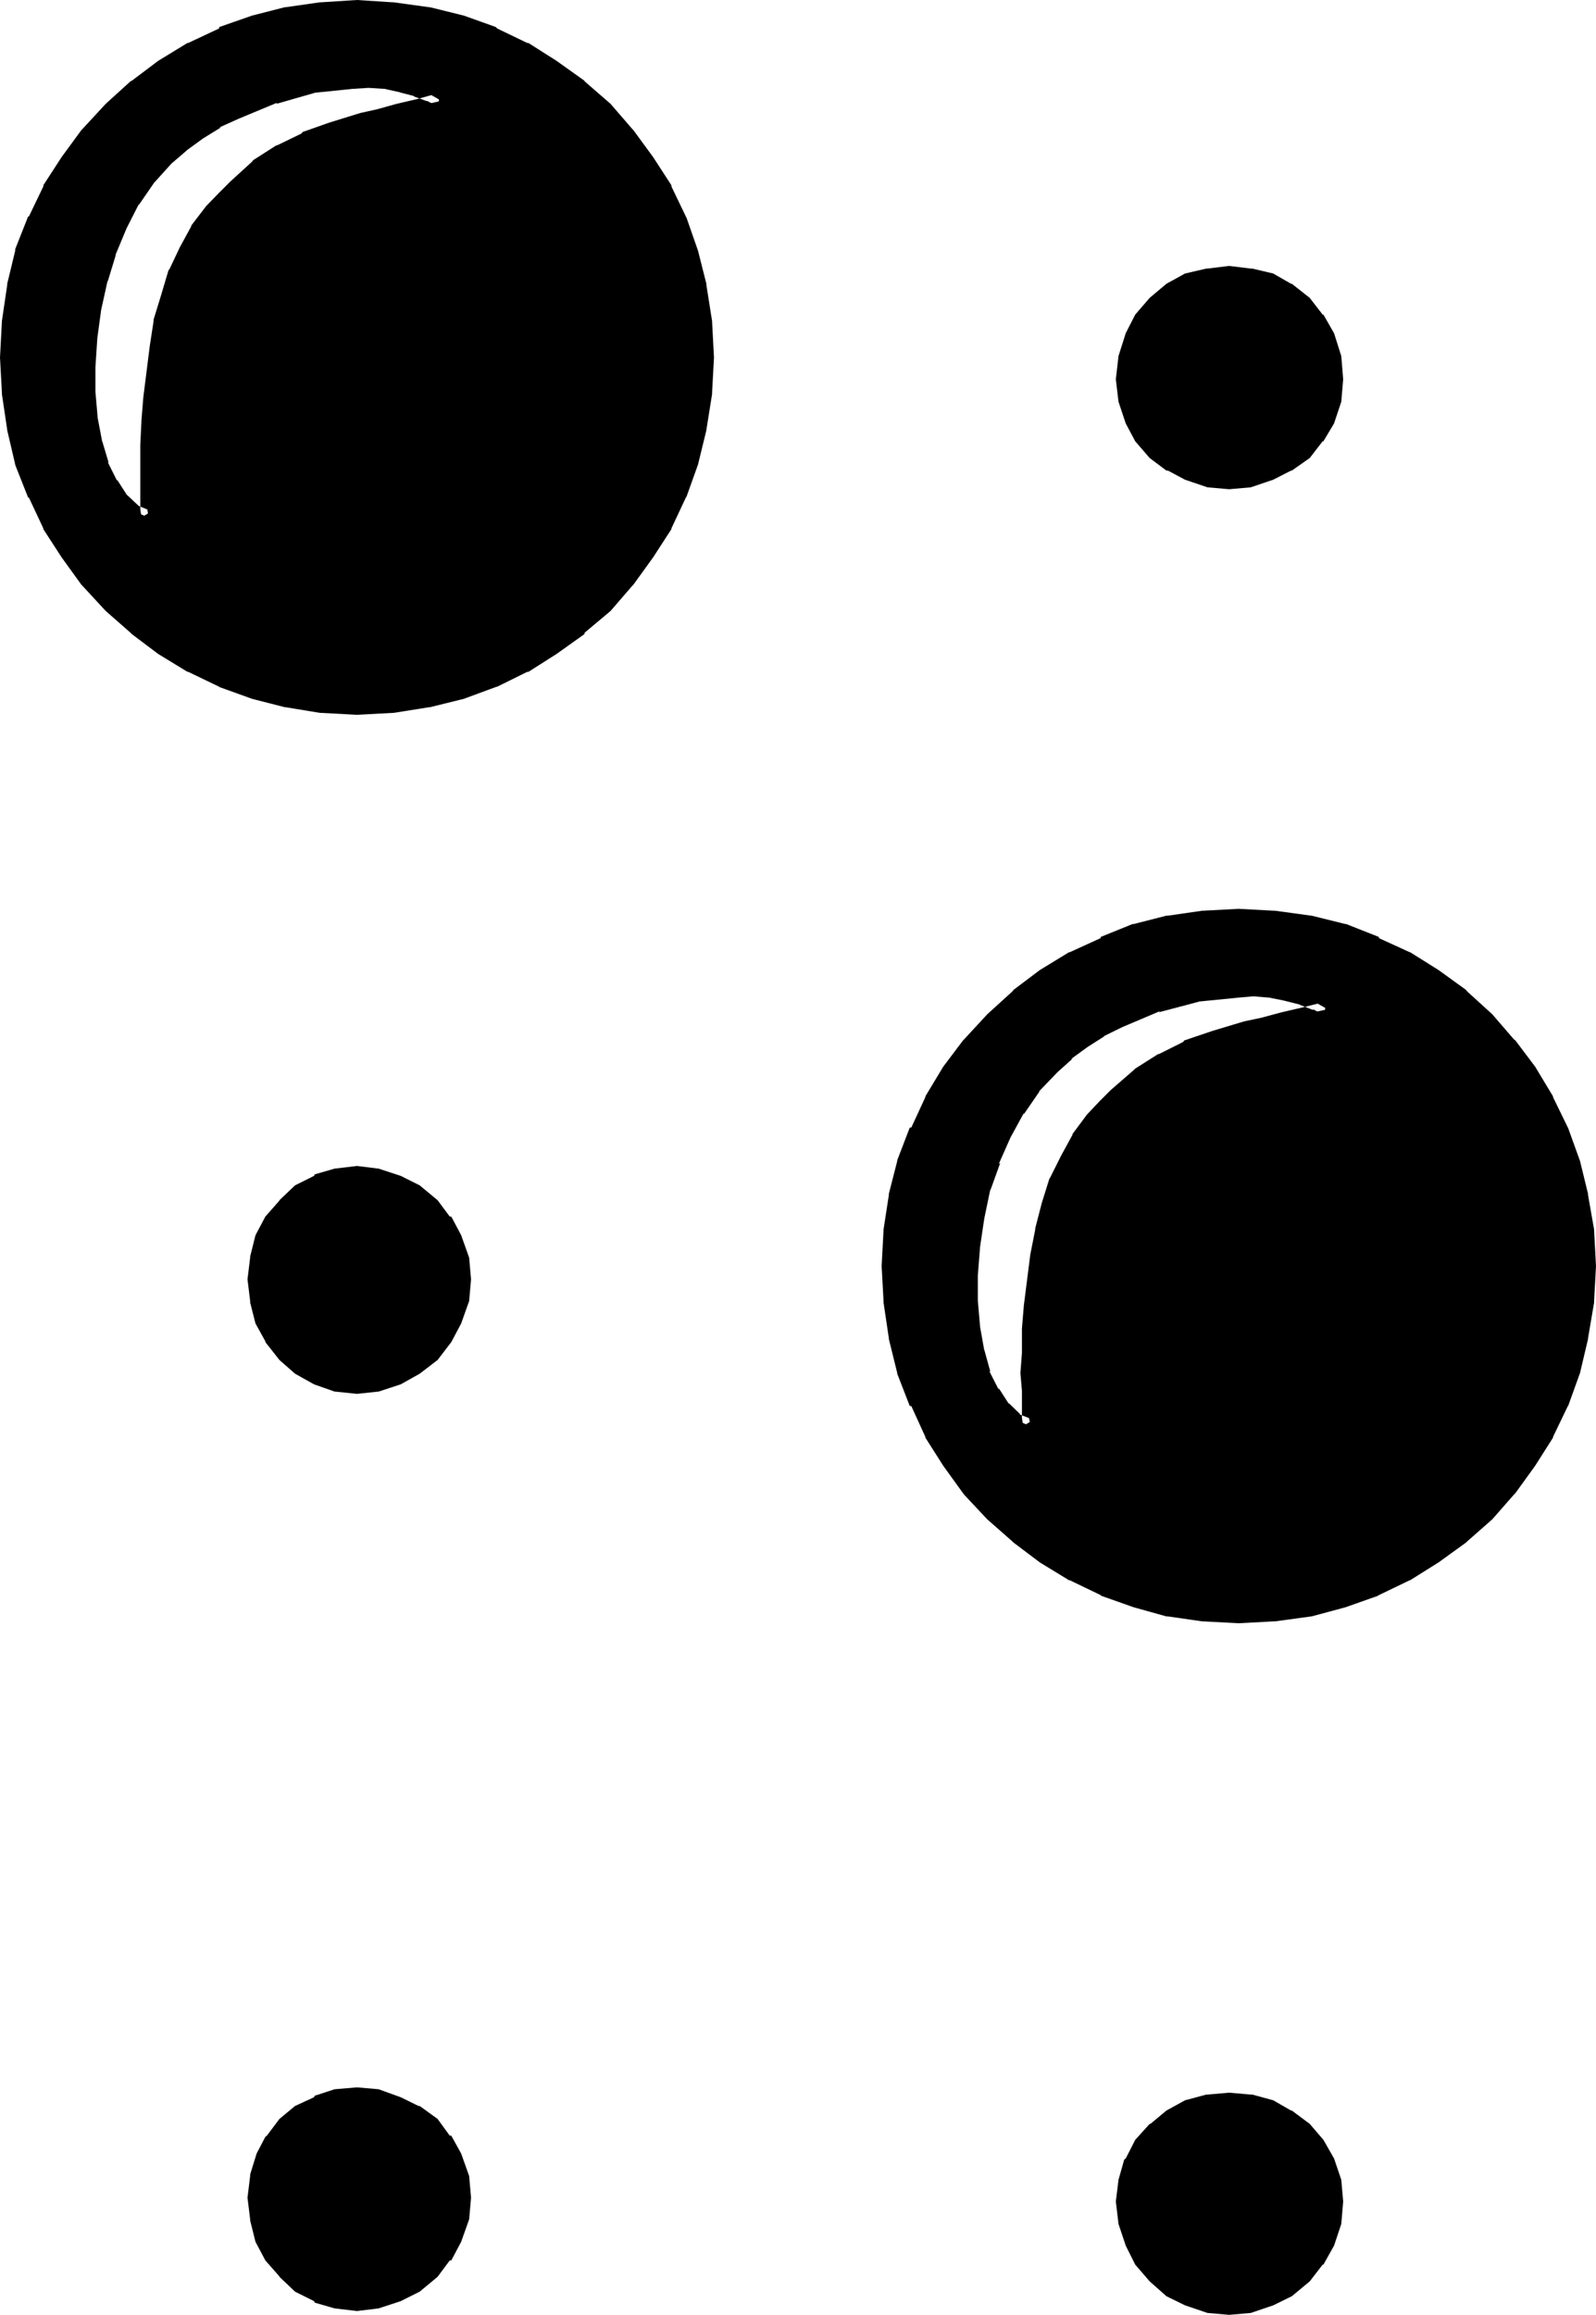 <?xml version="1.0" encoding="UTF-8" standalone="no"?>
<svg
   version="1.0"
   width="106.629mm"
   height="154.559mm"
   id="svg9"
   sodipodi:docname="Braille- E.wmf"
   xmlns:inkscape="http://www.inkscape.org/namespaces/inkscape"
   xmlns:sodipodi="http://sodipodi.sourceforge.net/DTD/sodipodi-0.dtd"
   xmlns="http://www.w3.org/2000/svg"
   xmlns:svg="http://www.w3.org/2000/svg">
  <sodipodi:namedview
     id="namedview9"
     pagecolor="#ffffff"
     bordercolor="#000000"
     borderopacity="0.25"
     inkscape:showpageshadow="2"
     inkscape:pageopacity="0.0"
     inkscape:pagecheckerboard="0"
     inkscape:deskcolor="#d1d1d1"
     inkscape:document-units="mm" />
  <defs
     id="defs1">
    <pattern
       id="WMFhbasepattern"
       patternUnits="userSpaceOnUse"
       width="6"
       height="6"
       x="0"
       y="0" />
  </defs>
  <path
     style="fill:#000000;fill-opacity:1;fill-rule:evenodd;stroke:none"
     d="m 42.048,39.936 -4.608,4.992 -4.032,5.856 -3.072,6.144 -2.88,6.816 -2.112,6.912 -1.632,7.392 -1.056,7.104 -0.48,7.104 v 6.816 l 0.768,6.624 1.152,6.144 1.44,5.472 2.4,4.896 2.592,3.84 3.264,2.976 3.648,1.536 v -0.48 l -0.288,-1.92 v -15.936 l 0.288,-5.856 0.48,-5.856 1.632,-13.056 1.152,-6.336 1.824,-6.24 1.92,-6.144 2.592,-5.472 2.88,-5.376 3.36,-4.512 3.264,-3.36 2.88,-2.976 5.568,-4.992 5.76,-3.744 6.144,-3.168 6.816,-2.304 7.776,-2.4 4.512,-1.152 4.704,-1.248 5.28,-1.344 5.472,-1.248 -2.88,-1.632 -3.36,-1.344 -3.744,-1.056 -3.84,-0.864 -4.608,-0.192 -4.512,0.192 -9.504,1.152 -9.888,2.592 -9.696,4.032 -4.8,2.4 -4.416,2.592 -4.32,3.264 z m 223.584,229.248 -4.704,5.088 -4.032,5.76 -3.36,6.144 -2.976,6.816 -2.4,6.912 -1.44,7.488 -1.152,7.104 -0.48,7.104 v 6.72 l 0.48,6.624 1.152,6.144 1.44,5.568 2.4,4.8 2.784,3.936 3.072,2.88 3.744,1.632 v -0.48 l -0.384,-1.824 v -6.624 l -0.096,-4.512 0.096,-4.992 v -5.856 l 0.672,-5.76 1.632,-13.152 1.248,-6.24 1.632,-6.336 1.824,-6.144 2.592,-5.472 2.88,-5.376 3.552,-4.512 3.072,-3.36 2.88,-2.976 5.856,-4.992 5.76,-3.648 6.144,-3.264 7.104,-2.304 7.968,-2.4 4.512,-1.152 4.992,-1.248 5.376,-1.344 5.76,-1.248 -2.88,-1.632 -3.36,-1.248 -4.032,-1.152 -3.936,-0.864 -4.512,-0.096 -4.512,0.096 -9.888,1.152 -9.984,2.592 -9.504,4.032 -4.704,2.4 -4.224,2.592 -4.32,3.264 z m 44.736,-147.456 -5.28,-0.672 -5.088,-1.632 -4.512,-2.208 -3.84,-2.976 -3.36,-4.032 -2.496,-4.128 -1.536,-5.088 -0.576,-5.28 0.576,-5.472 1.536,-5.376 2.496,-4.512 3.36,-3.84 3.84,-3.264 4.512,-2.4 5.088,-1.344 5.28,-0.48 5.376,0.48 4.992,1.344 4.512,2.4 4.224,3.264 3.168,3.84 2.592,4.512 1.632,5.376 0.48,5.472 -0.48,5.28 -1.632,5.088 -2.592,4.128 -3.168,4.032 -4.224,2.976 -4.512,2.208 -4.992,1.632 z m -220.224,56.736 -9.024,-0.48 -8.736,-1.344 -8.256,-2.112 -8.064,-2.88 -7.776,-3.744 -7.392,-4.512 -6.624,-4.992 -6.336,-5.472 -5.76,-6.528 -5.088,-6.72 -4.512,-7.104 -3.648,-7.776 -3.072,-8.256 -2.304,-8.448 -1.248,-9.024 -0.48,-8.832 0.48,-9.12 1.248,-8.832 2.304,-8.544 3.072,-8.256 3.648,-7.584 4.512,-7.104 5.088,-7.008 5.76,-6.24 6.336,-5.568 6.624,-5.184 7.392,-4.32 7.776,-3.744 8.064,-2.88 8.256,-2.112 8.736,-1.44 9.024,-0.48 8.928,0.48 9.024,1.44 8.352,2.112 8.256,2.88 7.776,3.744 7.104,4.32 6.816,5.184 6.432,5.568 5.472,6.24 5.088,7.008 4.512,7.104 3.648,7.584 2.976,8.256 2.112,8.544 1.248,8.832 0.48,9.12 -0.48,8.832 -1.248,9.024 -2.112,8.448 -2.976,8.256 -3.648,7.776 -4.512,7.104 -5.088,6.72 -5.472,6.528 -6.432,5.472 -6.816,4.992 -7.104,4.512 -7.776,3.744 -8.256,2.88 -8.352,2.112 -9.024,1.344 z m 222.624,229.44 -9.024,-0.672 -8.736,-1.344 -8.256,-2.112 -8.064,-2.88 -7.776,-3.744 -7.392,-4.512 -6.624,-4.992 -6.336,-5.472 -5.76,-6.432 -4.992,-6.816 -4.512,-7.104 -3.744,-7.776 -3.072,-8.064 -2.112,-8.544 -1.44,-9.12 -0.48,-8.832 0.48,-9.024 1.44,-8.736 2.112,-8.256 3.072,-8.064 3.744,-7.776 4.512,-7.392 4.992,-6.624 5.76,-6.336 6.336,-5.856 6.624,-4.992 7.392,-4.512 7.776,-3.744 8.064,-3.072 8.256,-2.112 8.736,-1.44 9.024,-0.48 8.928,0.48 9.024,1.44 8.448,2.112 8.256,3.072 7.68,3.744 7.104,4.512 6.816,4.992 6.432,5.856 5.568,6.336 4.992,6.624 4.512,7.392 3.744,7.776 2.88,8.064 2.112,8.256 1.248,8.736 0.48,9.024 -0.48,8.832 -1.248,9.12 -2.112,8.544 -2.88,8.064 -3.744,7.776 -4.512,7.104 -4.992,6.816 -5.568,6.432 -6.432,5.472 -6.816,4.992 -7.104,4.512 -7.68,3.744 -8.256,2.88 -8.448,2.112 -9.024,1.344 z m -222.624,-58.08 -5.28,-0.48 -4.896,-1.632 -4.32,-2.496 -3.744,-3.264 -3.264,-4.224 -2.4,-4.512 -1.248,-4.992 -0.48,-5.376 0.48,-5.28 1.248,-4.992 2.4,-4.608 3.264,-3.84 3.744,-3.36 4.32,-2.496 4.896,-1.536 5.28,-0.48 5.184,0.48 5.184,1.536 4.32,2.496 4.416,3.36 3.072,3.84 2.688,4.608 1.44,4.992 0.672,5.28 -0.672,5.376 -1.44,4.992 -2.688,4.512 -3.072,4.224 -4.416,3.264 -4.32,2.496 -5.184,1.632 z m 220.224,232.512 -5.28,-0.576 -5.088,-1.536 -4.512,-2.4 -3.84,-3.36 -3.36,-4.032 -2.496,-4.512 -1.536,-5.088 -0.576,-5.28 0.576,-5.184 1.536,-4.8 2.496,-4.608 3.36,-3.552 3.84,-3.168 4.512,-2.496 5.088,-1.248 5.28,-0.48 5.376,0.48 4.992,1.248 4.512,2.496 4.224,3.168 3.168,3.552 2.592,4.608 1.632,4.8 0.48,5.184 -0.48,5.28 -1.632,5.088 -2.592,4.512 -3.168,4.032 -4.224,3.36 -4.512,2.4 -4.992,1.536 z m -220.224,-1.152 -5.28,-0.48 -4.896,-1.536 -4.32,-2.496 -3.744,-3.36 -3.264,-3.84 -2.4,-4.608 -1.248,-4.992 -0.48,-5.28 0.48,-5.376 1.248,-4.992 2.4,-4.224 3.264,-4.032 3.744,-2.88 4.32,-2.304 4.896,-1.536 5.28,-0.672 5.184,0.672 5.184,1.536 4.32,2.304 4.416,2.88 3.072,4.032 2.688,4.224 1.44,4.992 0.672,5.376 -0.672,5.28 -1.44,4.992 -2.688,4.608 -3.072,3.84 -4.416,3.36 -4.32,2.496 -5.184,1.536 z"
     id="path1" />
  <path
     style="fill:#000000;fill-opacity:1;fill-rule:evenodd;stroke:none"
     d="m 264.384,267.936 -4.704,4.992 -0.384,0.192 -3.84,5.76 v 0.384 l -3.552,6.144 -2.88,6.72 -0.192,0.384 -2.4,6.816 v 0.288 l -1.632,7.392 -0.96,7.104 -0.672,7.104 v 7.488 l 0.672,6.624 0.96,6.144 v 0.096 l 1.632,5.856 2.592,4.896 v 0.096 l 2.88,4.416 3.552,3.072 6.624,2.688 v -3.552 l -0.288,-1.728 v 0.288 -6.624 l -0.384,-4.512 0.384,-4.992 v -5.856 0.192 l 0.48,-5.856 1.536,-12.864 1.344,-6.336 v 0.192 l 1.632,-6.336 1.728,-5.952 -0.096,0.096 2.496,-5.472 2.976,-5.28 v 0.288 l 3.36,-4.512 -0.192,0.288 3.072,-3.552 2.976,-2.88 5.76,-4.992 -0.096,0.288 5.76,-3.744 h -0.288 l 6.144,-3.168 -0.384,0.288 7.2,-2.4 8.064,-2.4 4.32,-0.96 4.992,-1.344 5.376,-1.44 10.368,-2.304 -7.2,-4.032 v -0.096 l -3.36,-1.536 h -0.288 l -4.032,-0.96 h -0.192 l -4.032,-0.768 h -0.192 l -4.512,-0.288 -4.512,0.288 h -0.288 l -9.696,0.96 h -0.384 l -9.984,2.784 -0.288,0.096 -9.6,4.032 -4.704,2.496 h -0.288 l -4.224,2.592 -4.128,3.168 -0.384,0.192 -3.648,3.552 2.688,2.592 3.744,-3.36 -0.384,0.096 4.224,-3.072 4.224,-2.688 h -0.192 l 4.704,-2.304 9.504,-4.032 -0.288,0.288 10.176,-2.688 h -0.288 l 9.792,-0.96 H 312 l 4.512,-0.384 4.512,0.384 h -0.288 l 3.84,0.768 h -0.096 l 3.84,0.96 h -0.192 l 3.456,1.344 v -0.192 l 2.88,1.632 0.288,-3.552 -5.76,1.44 -5.376,1.248 -4.992,1.344 -4.512,0.96 -7.968,2.4 -7.104,2.4 -0.288,0.384 -6.144,3.072 h -0.192 l -5.76,3.648 -0.384,0.384 -5.76,4.992 -2.88,2.88 -3.264,3.456 -0.192,0.288 -3.36,4.512 v 0.192 l -2.88,5.28 -2.784,5.568 -0.192,0.288 -1.92,6.144 -1.632,6.336 v 0.288 l -1.248,6.336 -1.632,12.864 -0.48,5.856 v 0.288 5.856 l -0.384,4.992 0.384,4.512 v 6.624 0.192 l 0.288,1.92 v -0.288 0.48 l 2.592,-1.632 -3.744,-1.44 0.48,0.096 -2.976,-2.88 0.096,0.288 -2.592,-4.032 v 0.384 l -2.4,-4.704 0.288,0.192 -1.536,-5.568 v 0.192 l -1.056,-5.952 -0.576,-6.624 v 0.096 -6.72 0.288 l 0.576,-7.296 1.056,-7.104 1.536,-7.392 v 0.288 l 2.496,-6.912 -0.384,0.288 2.976,-6.72 3.36,-6.144 v 0.288 l 4.032,-5.856 -0.288,0.192 4.8,-4.992 z"
     id="path2" />
  <path
     style="fill:#000000;fill-opacity:1;fill-rule:evenodd;stroke:none"
     d="m 310.08,119.808 h 0.672 l -5.376,-0.48 h 0.288 l -4.992,-1.632 0.192,0.288 -4.512,-2.4 h 0.288 l -4.032,-2.88 0.288,0.288 -3.36,-4.032 0.192,0.48 -2.304,-4.224 0.192,0.288 -1.632,-4.992 v 0.192 l -0.48,-5.184 V 96 l 0.48,-5.664 v 0.384 l 1.632,-5.376 -0.192,0.288 2.304,-4.512 -0.192,0.48 3.36,-3.84 h -0.288 l 4.032,-3.264 -0.288,0.384 4.512,-2.496 -0.192,0.384 4.992,-1.344 h -0.288 l 5.376,-0.576 h -0.672 l 5.28,0.576 h -0.096 l 4.992,1.344 -0.384,-0.384 4.608,2.496 h -0.384 l 4.224,3.168 -0.192,-0.576 3.072,4.032 h -0.096 l 2.592,4.512 -0.384,-0.672 1.632,5.376 V 90.336 L 335.616,96 v -0.48 l -0.672,5.184 v -0.192 l -1.632,4.992 0.384,-0.576 -2.592,4.32 h 0.096 l -3.072,3.936 0.192,-0.48 -4.224,2.88 h 0.384 l -4.608,2.4 0.384,-0.288 -4.992,1.632 h 0.096 l -5.28,0.48 0.288,3.648 5.472,-0.48 5.664,-1.92 4.512,-2.304 h 0.192 l 4.512,-3.168 3.264,-4.224 h 0.192 l 2.688,-4.512 1.824,-5.472 0.48,-5.664 -0.48,-5.856 -1.824,-5.76 -2.688,-4.704 h -0.192 l -3.264,-4.224 -4.512,-3.552 h -0.192 l -4.512,-2.592 -5.28,-1.248 h -0.384 l -5.472,-0.672 -5.472,0.672 h -0.288 l -5.376,1.248 -4.704,2.592 -4.224,3.552 -3.648,4.224 -2.4,4.704 -1.824,5.76 -0.672,5.856 0.672,5.664 1.824,5.472 2.4,4.512 3.648,4.224 4.224,3.168 h 0.384 l 4.32,2.304 5.664,1.92 5.472,0.48 z"
     id="path3" />
  <path
     style="fill:#000000;fill-opacity:1;fill-rule:evenodd;stroke:none"
     d="m 90.144,176.64 -9.024,-0.48 h 0.288 l -8.736,-1.248 h 0.192 l -8.064,-2.304 -8.256,-2.88 0.192,0.288 -7.584,-3.744 h 0.288 l -7.392,-4.512 -6.624,-4.992 0.288,0.288 -6.432,-5.472 -5.856,-6.432 0.288,0.288 -4.992,-6.912 -4.512,-7.104 v 0.288 l -3.744,-7.776 h 0.384 l -3.264,-8.064 v 0.192 l -2.112,-8.448 v 0.192 L 4.224,98.88 v 0.192 L 3.552,90.24 4.224,81.12 v 0.384 l 1.248,-9.12 v 0.384 l 2.112,-8.544 v 0.288 l 3.264,-8.256 h -0.384 l 3.744,-7.584 v 0.192 l 4.512,-7.104 4.992,-6.816 -0.288,0.192 5.856,-6.336 6.432,-5.472 -0.288,0.096 6.624,-4.992 7.392,-4.512 H 49.152 L 56.736,10.368 56.544,10.56 64.8,7.68 72.864,5.568 H 72.672 L 81.408,4.224 H 81.12 l 9.024,-0.48 8.928,0.48 H 98.88 l 8.928,1.344 h -0.192 l 8.352,2.112 8.256,2.88 -0.288,-0.192 7.776,3.552 h -0.384 l 7.104,4.512 7.008,4.992 -0.384,-0.096 6.336,5.472 5.664,6.336 -0.288,-0.192 4.992,6.816 4.512,7.104 v -0.192 l 3.744,7.584 -0.384,-0.192 2.88,8.16 2.112,8.544 v -0.384 l 1.536,9.12 V 81.12 l 0.48,9.12 -0.48,8.832 V 98.88 l -1.536,8.928 v -0.192 l -2.112,8.448 -2.88,8.256 0.384,-0.384 -3.744,7.776 v -0.288 l -4.512,7.104 -4.992,6.912 0.288,-0.288 -5.664,6.432 -6.336,5.472 0.384,-0.288 -7.008,4.992 -7.104,4.512 h 0.384 l -7.776,3.744 0.288,-0.288 -8.256,2.88 -8.352,2.304 h 0.192 l -8.928,1.248 h 0.192 l -8.928,0.48 v 3.744 l 8.928,-0.48 h 0.288 l 9.024,-1.44 h 0.192 l 8.544,-2.112 8.064,-2.976 0.384,-0.096 7.584,-3.744 h 0.288 l 7.104,-4.512 7.008,-4.992 0.096,-0.384 6.528,-5.472 5.472,-6.336 0.288,-0.288 4.992,-6.912 4.608,-7.104 v -0.192 l 3.648,-7.776 0.192,-0.288 2.88,-8.064 2.112,-8.64 v -0.096 l 1.44,-9.024 v -0.384 l 0.48,-8.832 -0.48,-9.12 v -0.096 l -1.44,-9.12 v -0.288 l -2.112,-8.352 -2.88,-8.256 -0.192,-0.384 -3.648,-7.584 v -0.288 l -4.608,-7.104 -4.992,-6.816 -0.288,-0.288 -5.472,-6.336 -6.528,-5.664 -0.096,-0.192 -7.008,-4.992 -7.104,-4.512 h -0.288 L 125.568,7.2 125.184,6.816 117.12,3.936 108.576,1.824 h -0.192 L 99.36,0.576 H 99.072 L 90.144,0 81.12,0.576 H 80.832 L 72.096,1.824 H 71.904 L 63.648,3.936 55.392,6.816 55.296,7.2 47.52,10.848 h -0.192 l -7.392,4.512 -6.624,4.992 -0.384,0.192 -6.24,5.664 -5.856,6.336 -0.288,0.288 -4.992,6.816 -4.608,7.104 V 47.04 L 7.296,54.624 H 7.104 L 3.84,62.88 v 0.384 l -2.016,8.352 v 0.288 L 0.48,81.024 V 81.12 L 0,90.24 0.48,99.072 v 0.384 l 1.344,9.024 v 0.096 l 2.016,8.64 v 0.096 l 3.264,8.256 h 0.192 l 3.648,7.776 v 0.192 l 4.608,7.104 4.992,6.912 0.288,0.288 5.856,6.336 6.24,5.472 0.384,0.384 6.624,4.992 7.392,4.512 h 0.192 l 7.776,3.744 0.096,0.096 8.256,2.976 8.256,2.112 h 0.192 l 8.736,1.44 h 0.288 l 9.024,0.48 z"
     id="path4" />
  <path
     style="fill:#000000;fill-opacity:1;fill-rule:evenodd;stroke:none"
     d="m 312.768,405.888 -9.024,-0.48 h 0.384 l -8.736,-1.248 h 0.096 l -8.064,-2.112 -8.256,-3.072 0.384,0.288 -7.776,-3.648 h 0.288 l -7.392,-4.608 -6.624,-4.992 0.288,0.384 -6.432,-5.568 -5.856,-6.432 0.384,0.288 -5.088,-6.912 -4.512,-7.104 v 0.288 l -3.648,-7.68 h 0.288 l -3.264,-8.064 v 0.096 l -2.016,-8.352 v 0.288 l -1.344,-9.024 v 0.096 l -0.48,-8.832 0.48,-9.024 v 0.288 l 1.344,-8.736 v 0.192 l 2.016,-8.064 v 0.096 l 3.264,-8.064 h -0.288 l 3.648,-7.776 v 0.384 l 4.512,-7.488 5.088,-6.624 -0.384,0.384 5.856,-6.528 6.432,-5.76 -0.288,0.288 6.624,-4.992 7.392,-4.512 h -0.288 l 7.776,-3.744 v 0.288 l 8.064,-3.168 h -0.192 l 8.064,-2.112 h -0.096 l 8.736,-1.344 h -0.384 l 9.024,-0.48 8.928,0.48 h -0.192 l 8.928,1.344 h -0.192 l 8.448,2.112 h -0.192 l 8.064,3.168 v -0.288 l 7.776,3.744 h -0.288 l 7.104,4.512 6.912,4.992 -0.288,-0.288 6.432,5.76 5.472,6.528 -0.288,-0.384 4.992,6.624 4.512,7.488 V 278.4 l 3.744,7.776 -0.288,-0.288 2.88,8.256 2.208,8.064 v -0.192 l 1.344,8.736 v -0.288 l 0.48,9.024 -0.48,8.832 v -0.096 l -1.344,9.024 v -0.288 l -2.208,8.352 -2.88,8.256 0.288,-0.288 -3.744,7.68 v -0.288 l -4.512,7.104 -4.992,6.912 0.288,-0.288 -5.472,6.432 -6.432,5.568 0.288,-0.384 -6.912,4.992 -7.104,4.608 h 0.288 l -7.776,3.648 0.384,-0.288 -8.256,3.072 -8.448,2.112 h 0.192 l -8.928,1.248 h 0.192 l -8.928,0.48 v 3.744 l 8.928,-0.48 h 0.288 l 9.12,-1.248 h 0.096 l 8.544,-2.304 8.16,-2.88 0.288,-0.192 7.776,-3.744 h 0.096 l 7.2,-4.512 6.912,-4.992 0.288,-0.288 6.336,-5.568 5.472,-6.24 0.384,-0.384 4.992,-6.912 4.512,-7.104 v -0.192 l 3.744,-7.776 0.096,-0.096 2.976,-8.256 2.016,-8.544 v -0.192 l 1.536,-9.024 v -0.384 l 0.48,-8.832 -0.48,-9.024 v -0.192 l -1.536,-8.736 v -0.288 l -2.016,-8.256 -2.976,-8.256 -0.096,-0.192 -3.744,-7.68 v -0.192 l -4.512,-7.488 -4.992,-6.624 -0.384,-0.288 -5.472,-6.336 -6.336,-5.76 -0.288,-0.384 -6.912,-4.992 -7.2,-4.512 h -0.096 l -7.776,-3.552 v -0.288 l -8.256,-3.264 h -0.192 l -8.544,-2.112 h -0.096 l -9.12,-1.248 h -0.288 l -8.928,-0.48 -9.024,0.48 h -0.192 l -8.64,1.248 h -0.384 l -8.256,2.112 h -0.288 l -8.064,3.264 v 0.288 l -7.776,3.552 h -0.192 l -7.392,4.512 -6.624,4.992 -0.288,0.384 -6.336,5.76 -5.856,6.336 -0.288,0.288 -4.992,6.624 -4.512,7.488 v 0.192 l -3.552,7.68 h -0.384 l -3.168,8.256 v 0.192 l -2.112,8.256 v 0.288 l -1.344,8.736 v 0.192 l -0.48,9.024 0.48,8.832 v 0.384 l 1.344,9.024 v 0.192 l 2.112,8.544 v 0.192 l 3.168,8.16 h 0.384 l 3.552,7.776 v 0.192 l 4.512,7.104 4.992,6.912 0.288,0.384 5.856,6.24 6.336,5.568 0.288,0.288 6.624,4.992 7.392,4.512 h 0.192 l 7.776,3.744 0.192,0.192 8.16,2.88 8.256,2.304 h 0.384 l 8.64,1.248 h 0.192 l 9.024,0.48 z"
     id="path5" />
  <path
     style="fill:#000000;fill-opacity:1;fill-rule:evenodd;stroke:none"
     d="m 89.856,348.096 h 0.48 l -5.184,-0.672 h 0.192 l -4.704,-1.44 0.48,0.192 -4.512,-2.592 0.288,0.096 -3.744,-3.072 0.384,0.192 -3.264,-4.224 v 0.384 l -2.4,-4.512 0.288,0.288 -1.248,-4.992 v 0.096 l -0.672,-5.28 v 0.672 l 0.672,-5.376 v 0.288 l 1.248,-4.992 -0.288,0.192 2.4,-4.512 -0.288,0.288 3.168,-4.032 v 0.288 l 3.744,-3.36 -0.48,0.192 4.416,-2.304 -0.192,0.192 4.704,-1.44 h -0.192 l 5.184,-0.672 h -0.48 l 5.28,0.672 h -0.288 l 4.992,1.44 -0.192,-0.192 4.416,2.304 -0.192,-0.192 4.224,3.36 -0.288,-0.288 3.168,4.032 h -0.288 l 2.784,4.512 -0.384,-0.48 1.632,4.992 v -0.288 l 0.48,5.376 v -0.672 l -0.48,5.28 v -0.096 l -1.632,4.992 0.384,-0.672 -2.784,4.512 -3.072,4.224 0.48,-0.48 -4.224,3.264 -4.512,2.592 0.48,-0.192 -4.992,1.44 h 0.288 l -5.28,0.672 0.288,3.648 5.472,-0.576 5.568,-1.824 4.8,-2.688 4.512,-3.456 3.456,-4.512 2.496,-4.704 2.016,-5.664 0.48,-5.472 -0.48,-5.472 -2.016,-5.664 -2.496,-4.704 h -0.384 l -3.072,-4.128 -4.512,-3.744 -4.8,-2.4 -5.568,-1.824 -5.472,-0.672 -5.664,0.672 -4.992,1.44 -0.192,0.384 -4.8,2.4 -3.936,3.744 v 0.096 l -3.552,4.032 -2.496,4.704 -1.344,5.376 v 0.288 l -0.672,5.472 0.672,5.472 v 0.384 l 1.344,5.28 2.496,4.512 v 0.192 l 3.552,4.512 3.936,3.456 4.8,2.688 5.184,1.824 5.664,0.576 z"
     id="path6" />
  <path
     style="fill:#000000;fill-opacity:1;fill-rule:evenodd;stroke:none"
     d="m 310.08,580.416 h 0.672 l -5.376,-0.48 h 0.288 l -4.992,-1.632 0.192,0.384 -4.512,-2.496 0.576,0.384 -4.032,-3.552 -3.36,-3.936 0.192,0.48 -2.304,-4.512 0.192,0.384 -1.632,-5.088 v 0.384 l -0.48,-5.376 v 0.48 l 0.48,-5.28 v 0.288 l 1.632,-4.704 -0.192,0.192 2.304,-4.512 -0.192,0.672 3.36,-3.744 h -0.288 l 4.032,-3.264 -0.288,0.384 4.512,-2.496 -0.192,0.384 4.992,-1.44 h -0.288 l 5.376,-0.576 h -0.672 l 5.28,0.576 h -0.096 l 4.992,1.44 -0.384,-0.384 4.608,2.496 h -0.384 l 4.224,3.072 -0.192,-0.192 3.072,3.744 -0.096,-0.384 2.592,4.512 -0.384,-0.48 1.632,4.704 v -0.288 l 0.672,5.28 v -0.48 l -0.672,5.376 v -0.384 l -1.632,5.088 0.384,-0.576 -2.592,4.608 h 0.096 l -3.072,3.84 0.192,-0.288 -4.224,3.552 0.384,-0.384 -4.608,2.496 0.384,-0.384 -4.992,1.632 h 0.096 l -5.28,0.48 0.288,3.744 5.472,-0.48 5.664,-1.92 4.704,-2.304 4.512,-3.744 3.264,-4.224 h 0.192 l 2.688,-4.8 1.824,-5.472 0.48,-5.664 -0.48,-5.472 -1.824,-5.376 -2.688,-4.704 -3.456,-4.032 -4.512,-3.36 h -0.192 l -4.512,-2.592 -5.28,-1.44 h -0.384 l -5.472,-0.48 -5.472,0.48 h -0.288 l -5.376,1.44 -4.704,2.592 -4.032,3.36 h -0.192 l -3.648,4.032 -2.4,4.704 -0.384,0.288 -1.44,5.088 -0.672,5.472 0.672,5.664 1.824,5.472 2.4,4.8 3.648,4.224 4.224,3.744 4.704,2.304 5.664,1.92 5.472,0.48 z"
     id="path7" />
  <path
     style="fill:#000000;fill-opacity:1;fill-rule:evenodd;stroke:none"
     d="m 89.856,579.456 h 0.48 l -5.184,-0.672 h 0.192 l -4.704,-1.44 0.192,0.192 -4.416,-2.304 0.48,0.192 -3.744,-3.36 v 0.288 l -3.168,-4.032 0.288,0.288 -2.4,-4.512 0.288,0.192 -1.248,-4.992 v 0.288 l -0.672,-5.376 v 0.672 l 0.672,-5.28 v 0.096 l 1.248,-4.992 -0.288,0.288 2.4,-4.128 -0.288,0.096 3.168,-3.84 -0.288,0.48 3.744,-2.88 h -0.192 l 4.416,-2.4 -0.192,0.288 4.704,-1.632 h -0.192 l 5.184,-0.48 h -0.48 l 5.28,0.48 h -0.288 l 4.992,1.632 -0.192,-0.288 4.416,2.4 h -0.192 l 4.224,2.88 -0.288,-0.48 3.168,3.84 h -0.288 l 2.784,4.416 -0.384,-0.672 1.632,4.992 V 549.6 l 0.48,5.28 v -0.672 l -0.48,5.376 v -0.288 l -1.632,4.992 0.384,-0.48 -2.784,4.512 h 0.288 l -3.168,4.032 0.288,-0.288 -4.224,3.36 0.192,-0.192 -4.416,2.304 0.192,-0.192 -4.992,1.44 h 0.288 l -5.28,0.672 0.288,3.744 5.472,-0.672 5.568,-1.824 4.8,-2.4 4.512,-3.744 3.072,-4.128 h 0.384 l 2.496,-4.704 2.016,-5.664 0.48,-5.472 -0.48,-5.472 -2.016,-5.664 -2.496,-4.512 h -0.384 l -3.072,-4.224 -4.512,-3.264 h -0.288 l -4.512,-2.208 -5.568,-2.016 -5.472,-0.48 -5.664,0.48 -4.992,1.632 -0.192,0.384 -4.8,2.208 -3.936,3.264 -3.168,4.224 -0.384,0.288 -2.208,4.224 -1.632,5.28 v 0.384 l -0.672,5.472 0.672,5.472 v 0.288 l 1.344,5.376 2.496,4.704 3.552,4.032 v 0.096 l 3.936,3.744 4.8,2.4 0.192,0.384 4.992,1.44 5.664,0.672 z"
     id="path8" />
  <path
     style="fill:#000000;fill-opacity:1;fill-rule:evenodd;stroke:none"
     d="m 40.704,38.688 -4.512,4.992 -0.288,0.192 -3.936,5.76 v 0.384 l -3.168,6.048 -2.976,6.816 -0.288,0.384 -2.112,6.72 v 0.384 l -1.632,7.392 -0.96,7.104 -0.48,7.104 v 7.488 l 0.672,6.624 1.152,6.144 v 0.096 l 1.536,5.856 2.592,4.8 v 0.192 l 2.976,4.32 3.552,3.072 6.432,2.784 v -3.552 l -0.192,-1.824 v 0.192 -15.936 l 0.192,-5.856 v 0.192 l 0.672,-5.856 1.632,-12.96 0.96,-6.24 V 81.6 l 1.92,-6.24 1.728,-6.048 -0.288,0.192 2.784,-5.472 2.88,-5.376 v 0.384 l 3.36,-4.512 -0.288,0.096 3.264,-3.36 2.88,-2.88 5.472,-5.088 -0.192,0.384 5.856,-3.744 h -0.288 l 6.144,-3.264 -0.384,0.384 7.008,-2.4 7.584,-2.496 4.512,-0.96 4.704,-1.248 5.28,-1.44 9.984,-2.304 -7.104,-4.032 v -0.192 l -3.36,-1.44 h -0.288 l -3.744,-0.96 h -0.192 l -4.032,-0.768 h -0.096 l -4.608,-0.384 -4.512,0.384 h -0.288 l -9.504,0.96 h -0.192 l -9.888,2.688 -0.288,0.192 -9.696,4.032 -4.896,2.4 h -0.096 l -4.512,2.592 -4.224,3.264 -0.384,0.192 -3.84,3.552 2.592,2.592 4.032,-3.456 -0.288,0.192 4.224,-3.072 4.512,-2.784 h -0.384 l 4.896,-2.208 9.696,-4.032 -0.192,0.288 9.696,-2.784 h -0.192 l 9.408,-0.96 h -0.192 l 4.512,-0.288 4.608,0.288 h -0.384 l 3.936,0.864 h -0.192 l 3.744,0.96 h -0.384 l 3.456,1.248 V 25.44 l 2.88,1.536 0.288,-3.552 -5.472,1.536 -5.376,1.248 -4.8,1.344 -4.32,0.96 -7.776,2.4 -6.816,2.4 -0.288,0.384 -6.144,2.976 h -0.192 l -5.856,3.744 -0.288,0.384 -5.472,4.992 -2.88,2.88 -3.264,3.36 -0.288,0.384 -3.456,4.512 v 0.192 l -2.88,5.28 -2.592,5.472 -0.288,0.384 -1.824,6.144 -1.92,6.24 v 0.384 l -0.96,6.24 -1.632,12.96 -0.48,5.856 v 0.288 l -0.288,5.856 v 15.936 0.288 l 0.288,2.016 v -0.384 0.48 l 2.592,-1.536 -3.744,-1.536 0.48,0.192 -3.072,-2.88 0.192,0.288 -2.592,-4.032 v 0.288 l -2.4,-4.8 0.288,0.288 -1.632,-5.472 v 0.192 l -1.152,-6.048 -0.576,-6.624 v 0.192 -6.816 0.384 l 0.48,-7.296 0.96,-7.104 1.632,-7.392 v 0.288 l 2.112,-6.912 -0.192,0.288 2.88,-6.912 3.072,-6.048 v 0.192 l 4.032,-5.856 -0.288,0.384 4.512,-4.992 z"
     id="path9" />
</svg>
